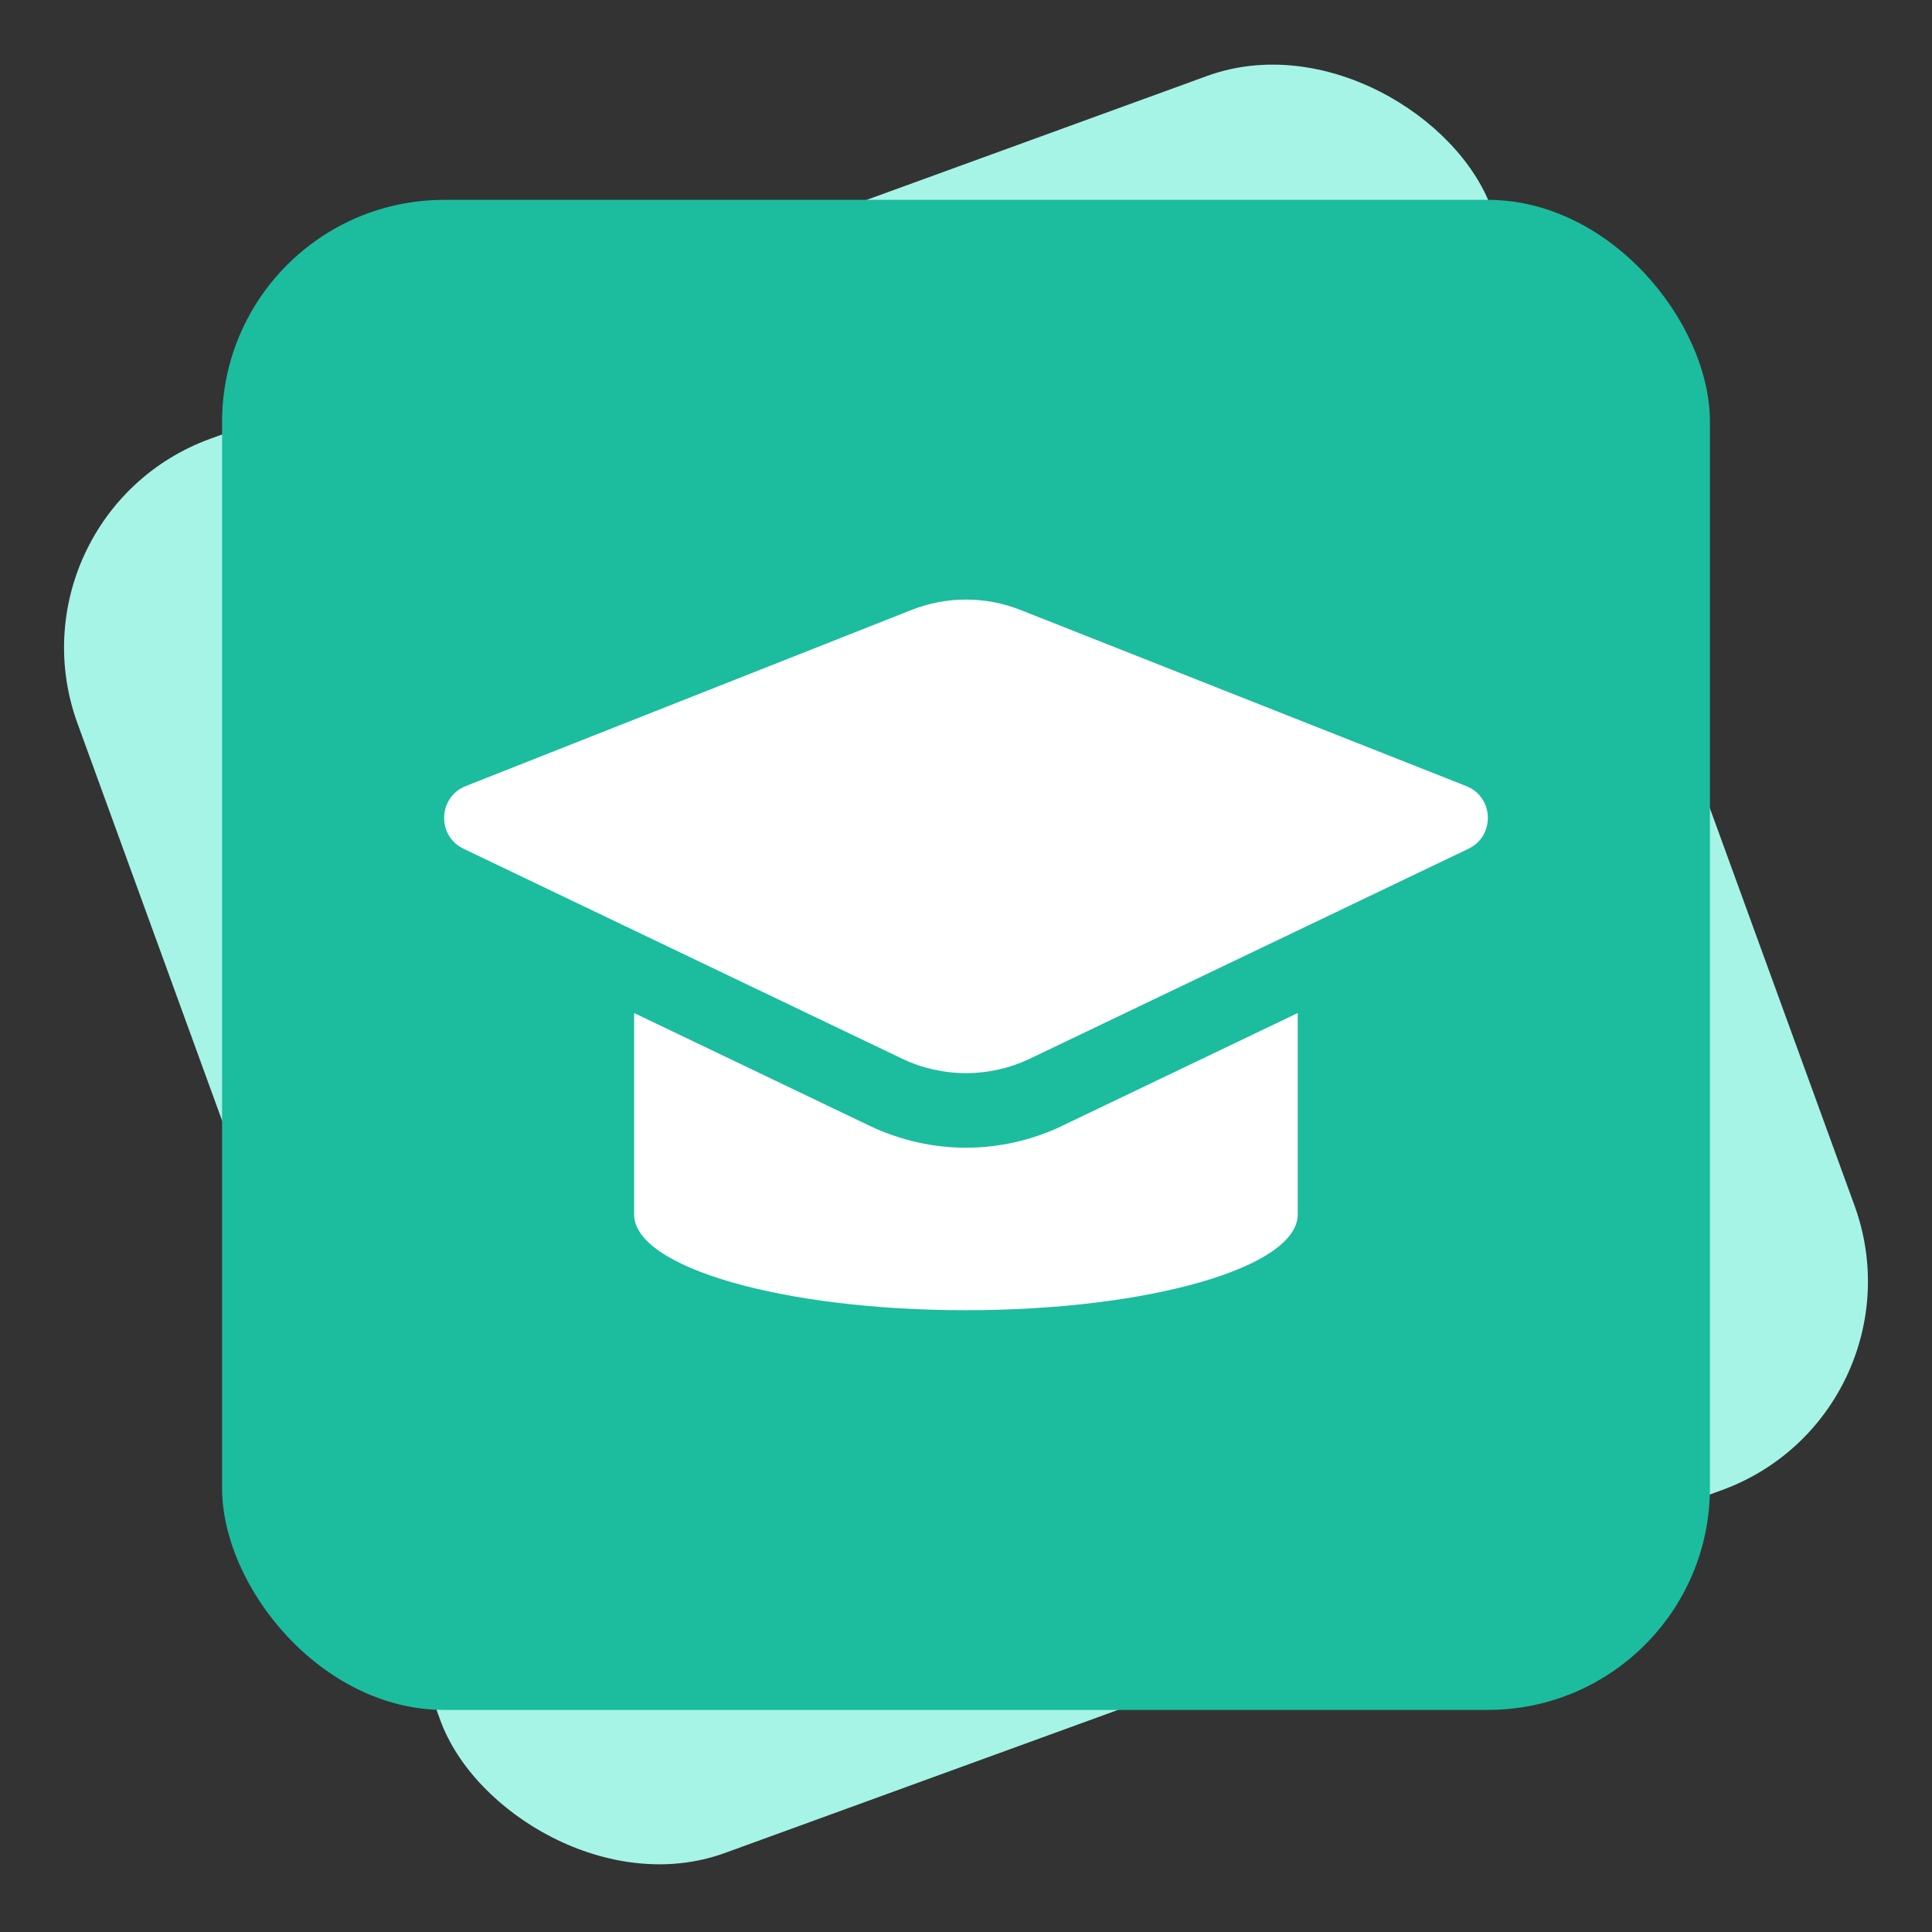 <svg width="87" height="87" viewBox="0 0 87 87" fill="none" xmlns="http://www.w3.org/2000/svg">
<rect x="0" y="0" width="87" height="87" fill="#333333" stroke="none"/>
<rect x="86.93" y="63.683" width="67.769" height="67.769" rx="10" transform="rotate(160 86.93 63.683)" fill="#A6F4E6"/>
<rect x="77" y="77" width="67" height="68" rx="10" transform="rotate(180 77 77)" fill="#1CBC9F"/>
<path d="M47.821 50.703C46.479 51.345 44.986 51.683 43.499 51.683C42.012 51.683 40.519 51.343 39.176 50.703L28.555 45.618V54.688C28.555 57.07 35.244 59 43.497 59C51.749 59 58.438 57.07 58.438 54.688V45.618L47.817 50.703H47.821Z" fill="white"/>
<path d="M41.047 27.467L20.971 35.399C19.725 35.892 19.663 37.641 20.873 38.22L40.617 47.671C42.44 48.544 44.558 48.544 46.383 47.671L66.127 38.22C67.337 37.641 67.275 35.892 66.029 35.399L45.953 27.467C44.377 26.844 42.623 26.844 41.047 27.467Z" fill="white"/>
</svg>

